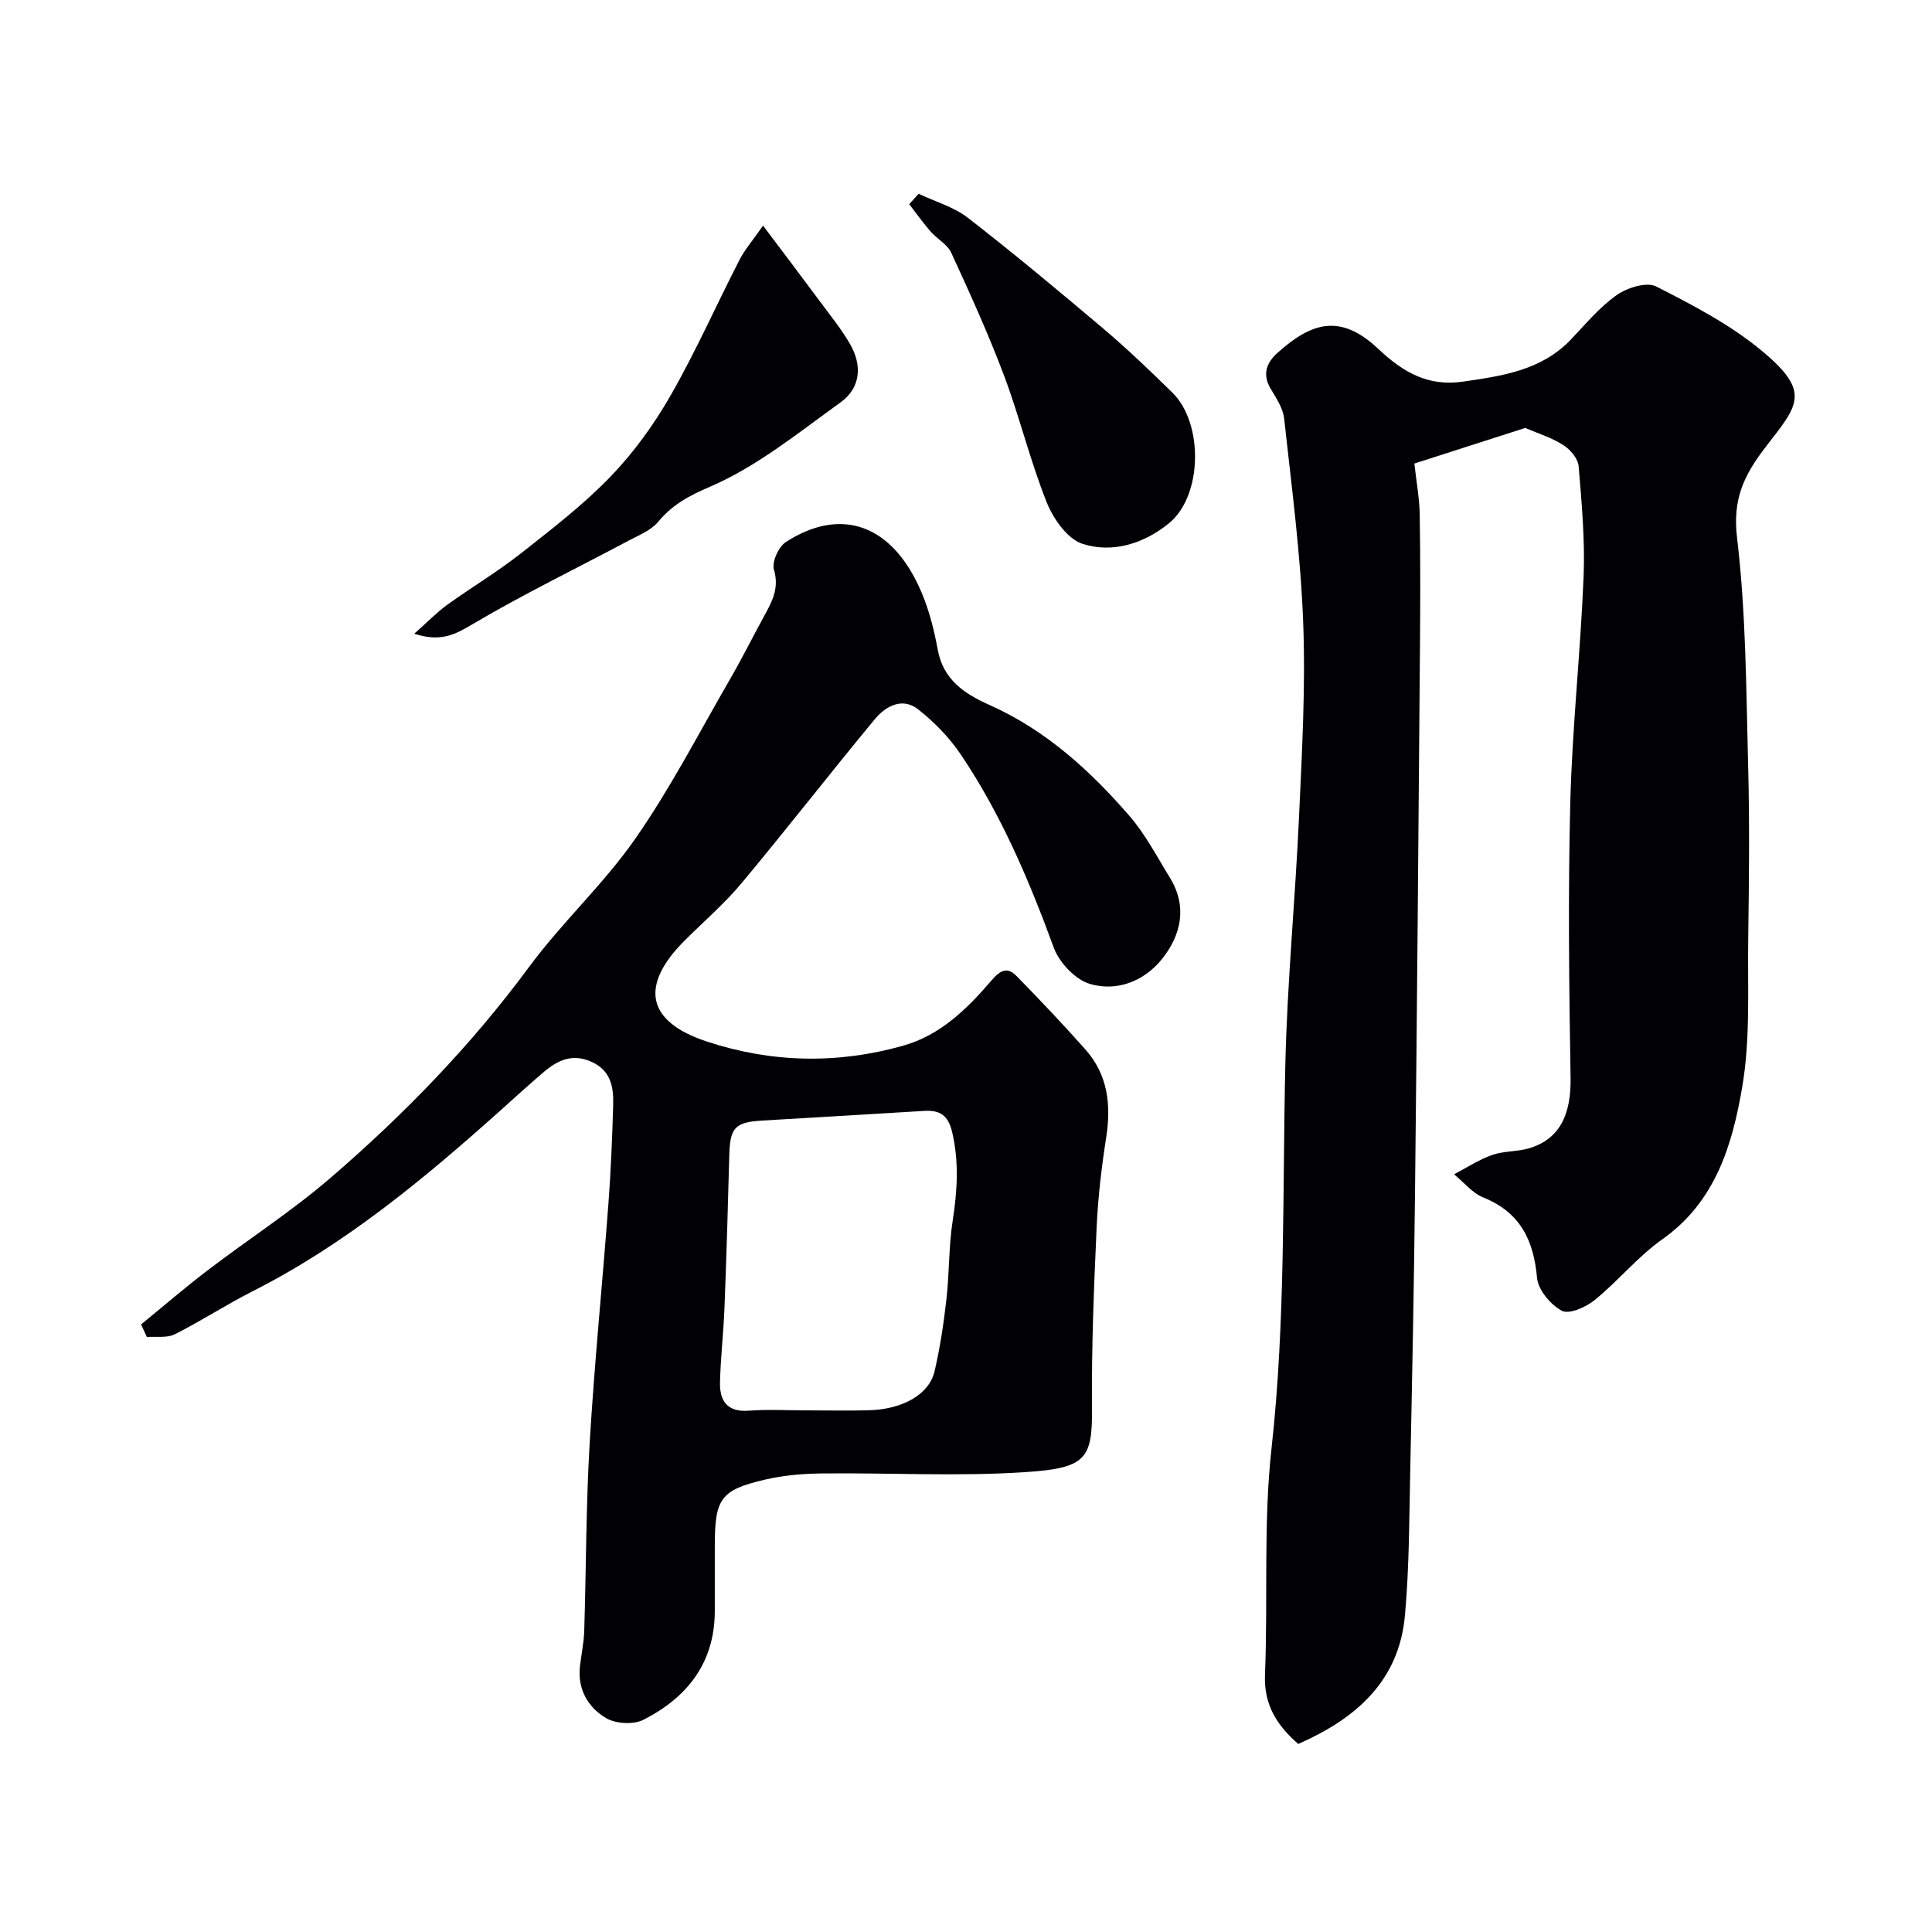 <svg enable-background="new 0 0 400 400" viewBox="0 0 400 400" xmlns="http://www.w3.org/2000/svg"><g fill="#010103"><path d="m315.78 88.6c-7.24 2.33-14.92 4.8-22.95 7.37.42 3.84 1.06 7.23 1.11 10.63.15 9.49.12 18.99.04 28.49-.3 37.09-.6 74.18-1.01 111.27-.21 19.43-.59 38.86-1 58.29-.21 9.93-.2 19.9-1.09 29.79-1.22 13.6-10.12 21.36-22.09 26.63-4.37-3.81-7.15-8.06-6.89-14.38.64-15.58-.36-31.31 1.35-46.76 2.93-26.45 2.26-52.92 2.86-79.4.39-17.15 2.06-34.26 2.84-51.4.61-13.42 1.37-26.88.86-40.28-.53-14.09-2.4-28.14-3.94-42.18-.23-2.15-1.64-4.25-2.8-6.2-1.79-3-.82-5.41 1.43-7.42 7.02-6.29 13-8.25 20.9-.78 5.23 4.94 10.4 7.78 17.52 6.74 8.1-1.18 16.21-2.31 22.31-8.71 3.04-3.19 5.92-6.7 9.48-9.2 2.17-1.53 6.2-2.8 8.18-1.79 7.64 3.88 15.44 7.95 21.97 13.4 10.18 8.49 7.4 11.16.77 19.74-4.6 5.96-6.95 10.9-5.99 18.9 1.85 15.54 1.88 31.32 2.29 47.01.32 11.99.19 23.99.02 35.99-.14 10.27.47 20.72-1.25 30.75-2.04 11.93-5.52 23.71-16.53 31.48-5.09 3.59-9.14 8.63-14.01 12.58-1.8 1.47-5.27 3.01-6.77 2.23-2.34-1.24-4.93-4.31-5.16-6.81-.71-7.81-3.46-13.55-11.1-16.64-2.3-.93-4.07-3.17-6.08-4.81 2.62-1.37 5.14-3.04 7.9-4.01 2.43-.85 5.21-.65 7.69-1.4 6.3-1.9 8.65-6.97 8.53-14.55-.31-18.99-.54-37.99-.06-56.97.4-15.65 2.13-31.25 2.76-46.9.3-7.57-.4-15.21-1.03-22.78-.13-1.55-1.7-3.43-3.12-4.33-2.37-1.55-5.18-2.4-7.94-3.59z"/><path d="m29.21 274.21c4.57-3.73 9.04-7.59 13.73-11.17 8.44-6.44 17.42-12.23 25.45-19.14 15.21-13.09 29.14-27.43 41.13-43.68 6.82-9.24 15.45-17.16 22-26.56 7.25-10.4 13.11-21.78 19.48-32.79 2.62-4.52 4.95-9.21 7.46-13.79 1.57-2.86 2.85-5.52 1.77-9.15-.47-1.58.97-4.74 2.49-5.72 11.35-7.33 22.1-3.8 28.14 10.6 1.55 3.7 2.56 7.7 3.28 11.66 1.14 6.25 5.49 9.15 10.71 11.48 11.64 5.19 20.85 13.56 29.04 23.04 3.27 3.78 5.63 8.36 8.28 12.65 3.71 5.99 2.4 11.92-1.58 16.9-3.68 4.6-9.38 6.86-15.02 5.14-3-.92-6.27-4.4-7.39-7.46-5.12-13.99-10.92-27.62-19.25-40-2.37-3.52-5.49-6.72-8.83-9.35-3.29-2.59-6.75-.67-9 2.05-9.3 11.24-18.25 22.77-27.6 33.97-3.55 4.26-7.82 7.91-11.76 11.85-9.35 9.35-7.88 16.77 4.55 20.88 13.4 4.43 27.05 4.73 40.7.88 7.81-2.21 13.32-7.72 18.36-13.59 1.86-2.17 3.29-2.7 5.11-.84 4.86 4.96 9.65 10.02 14.26 15.21 4.64 5.23 5.36 11.44 4.31 18.18-.96 6.15-1.7 12.37-1.98 18.58-.56 12.42-1.08 24.86-.96 37.29.1 10.76-1.19 12.63-13.85 13.46-13.94.92-27.98.12-41.98.27-3.92.04-7.93.37-11.74 1.25-9.35 2.16-10.53 3.93-10.53 13.8 0 4.5.01 9 0 13.5-.03 10.68-5.73 17.85-14.75 22.44-2.05 1.05-5.7.86-7.71-.31-3.79-2.22-6.01-6.01-5.45-10.81.28-2.43.81-4.85.88-7.28.4-12.93.36-25.88 1.12-38.79.98-16.58 2.65-33.13 3.89-49.7.51-6.75.78-13.53.98-20.3.11-3.7-.4-7.17-4.48-9.02-3.9-1.77-6.96-.37-9.82 2.05-3.14 2.66-6.18 5.46-9.25 8.21-15.77 14.1-32 27.56-51.04 37.21-5.49 2.78-10.68 6.18-16.18 8.94-1.61.81-3.83.41-5.77.56-.39-.87-.8-1.73-1.2-2.6zm137.73 17.79c4.32 0 8.65.1 12.97-.02 6.99-.2 12.46-3.27 13.58-8.07 1.15-4.9 1.89-9.92 2.46-14.93.61-5.39.46-10.88 1.29-16.23.95-6.15 1.34-12.11-.09-18.29-.83-3.59-2.56-4.66-5.81-4.46-11.17.68-22.34 1.35-33.52 2-5.66.33-6.68 1.46-6.83 7.18-.27 10.58-.59 21.16-1 31.73-.2 5.09-.8 10.17-.92 15.27-.09 3.79 1.43 6.22 5.92 5.89 3.95-.3 7.96-.07 11.95-.07z"/><path d="m85.76 131.21c2.82-2.5 4.69-4.44 6.83-5.99 4.99-3.6 10.3-6.76 15.13-10.55 6.45-5.07 13.02-10.13 18.7-16.01 4.82-5 9.02-10.83 12.47-16.87 5.18-9.05 9.41-18.63 14.18-27.92 1.1-2.15 2.73-4.03 4.91-7.16 4.3 5.72 8.09 10.72 11.82 15.75 2.13 2.88 4.41 5.68 6.19 8.77 2.56 4.43 2.22 9.08-1.99 12.1-8.72 6.27-17.29 13.27-27 17.44-4.47 1.92-7.75 3.7-10.73 7.26-1.49 1.78-4 2.78-6.15 3.92-10.78 5.74-21.79 11.08-32.3 17.29-3.58 2.12-6.52 3.75-12.06 1.97z"/><path d="m190.19 40.12c3.43 1.63 7.28 2.71 10.21 4.98 9.57 7.43 18.89 15.2 28.14 23.03 4.91 4.16 9.57 8.64 14.17 13.14 6.5 6.35 6.27 21.38-.67 27.05-5.14 4.2-11.66 6.3-17.93 4.27-3.13-1.01-6.05-5.2-7.41-8.61-3.41-8.54-5.57-17.57-8.81-26.19-3.25-8.64-7.08-17.06-10.94-25.45-.81-1.77-2.96-2.88-4.32-4.45-1.56-1.79-2.93-3.74-4.38-5.62.66-.72 1.3-1.44 1.94-2.15z"/></g></svg>